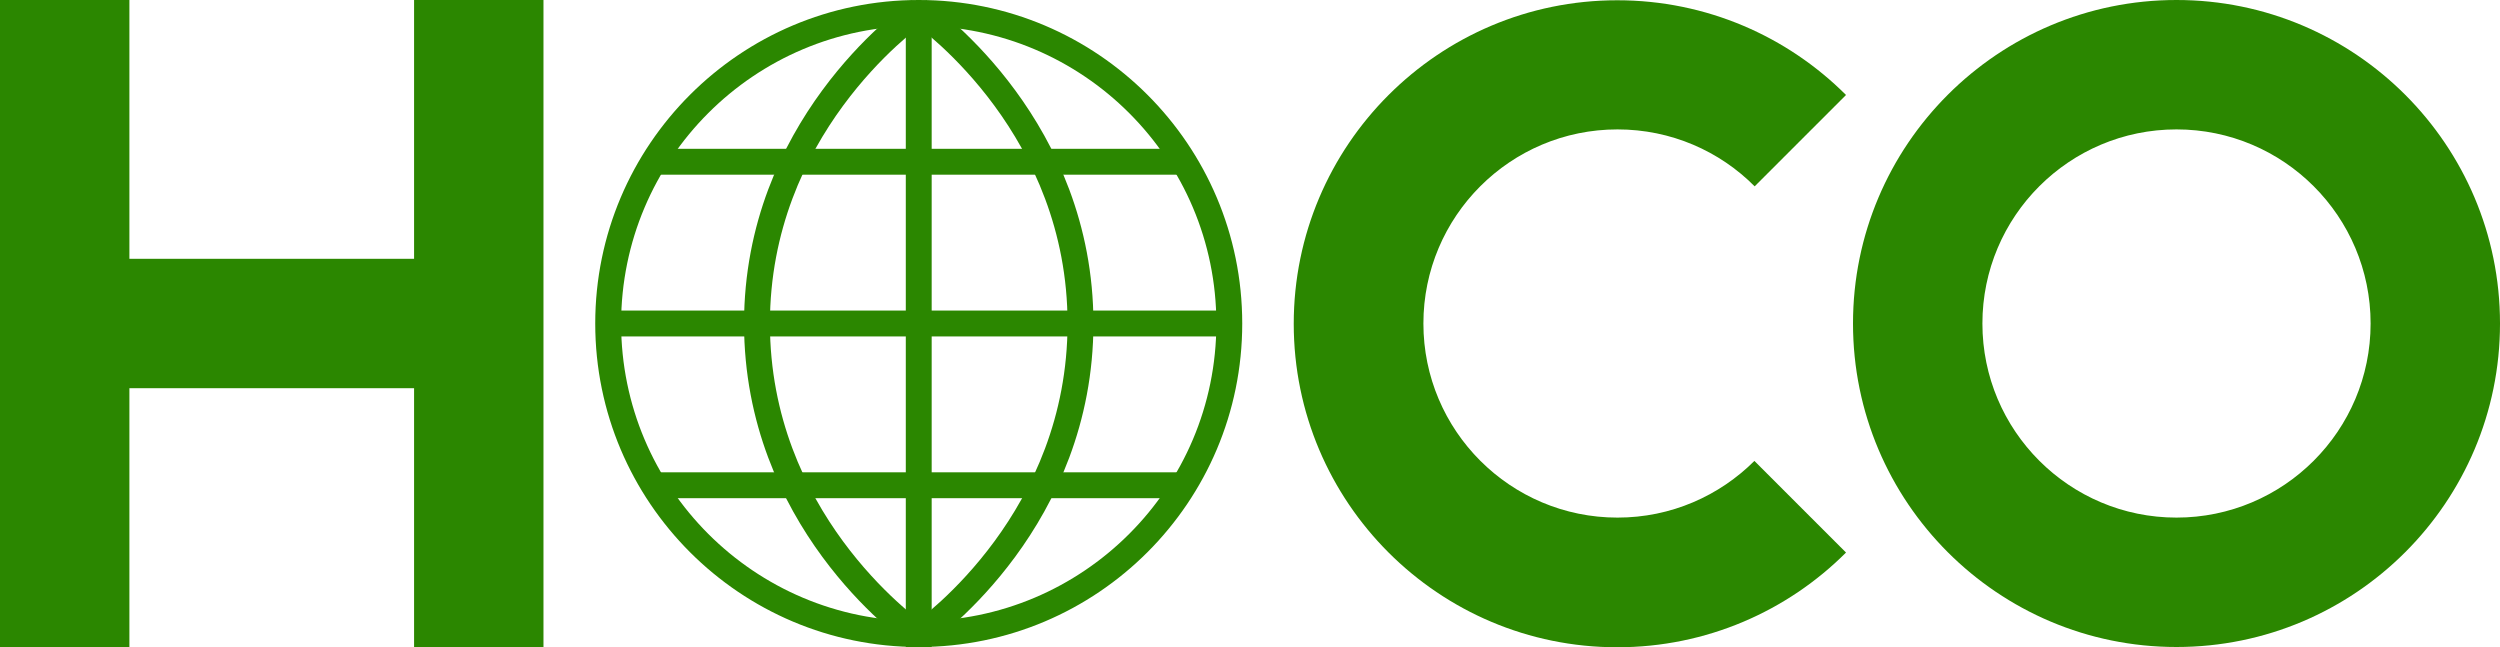 <?xml version="1.0" encoding="UTF-8"?>
<svg xmlns="http://www.w3.org/2000/svg" id="Layer_2" data-name="Layer 2" viewBox="0 0 96.6 25">
  <defs>
    <style>
      .cls-1 {
        fill: none;
        stroke: #2b8700;
        stroke-miterlimit: 10;
      }

      .cls-2 {
        fill: #2b8700;
        stroke-width: 0px;
      }
    </style>
  </defs>
  <g id="Layer_2-2" data-name="Layer 2">
    <path id="O" class="cls-2" d="m91.6,12.5c0,4.14-3.36,7.5-7.5,7.5s-7.5-3.36-7.5-7.5,3.36-7.5,7.5-7.5,7.5,3.36,7.5,7.5ZM84.1,0C77.2,0,71.6,5.6,71.6,12.5s5.6,12.5,12.5,12.5,12.5-5.6,12.5-12.5S91,0,84.1,0Z"></path>
    <path id="C" class="cls-2" d="m67.8,17.8c-1.36,1.36-3.23,2.2-5.3,2.2-4.14,0-7.5-3.36-7.5-7.5s3.36-7.5,7.5-7.5c2.07,0,3.95.84,5.3,2.2l3.53-3.53c-2.26-2.26-5.39-3.66-8.84-3.66-6.9,0-12.5,5.6-12.5,12.5s5.6,12.5,12.5,12.5c3.45,0,6.58-1.4,8.84-3.66l-3.54-3.54Z"></path>
    <polygon id="H" class="cls-2" points="16 0 16 10 5 10 5 0 0 0 0 25 5 25 5 15 16 15 16 25 21 25 21 15 21 10 21 0 16 0"></polygon>
    <g id="Globus">
      <rect class="cls-2" x="35" y=".75" width="1" height="24.25"></rect>
      <rect class="cls-2" x="34.99" y=".32" width="1" height="24.35" transform="translate(22.99 47.99) rotate(-90)"></rect>
      <rect class="cls-2" x="35.02" y="-4.13" width="1" height="20.75" transform="translate(29.27 41.77) rotate(-90)"></rect>
      <rect class="cls-2" x="35.02" y="8.47" width="1" height="20.56" transform="translate(16.77 54.27) rotate(-90)"></rect>
      <path class="cls-2" d="m35.5,0c-6.9,0-12.5,5.6-12.5,12.5s5.6,12.5,12.5,12.5,12.5-5.6,12.5-12.5S42.4,0,35.5,0Zm0,24c-6.35,0-11.5-5.15-11.5-11.5S29.15,1,35.5,1s11.5,5.15,11.5,11.5-5.15,11.5-11.5,11.5Z"></path>
      <path class="cls-1" d="m35.5.42c.54.38,6.25,4.58,6.25,12.08,0,7.51-5.71,11.7-6.25,12.08"></path>
      <path class="cls-1" d="m35.5.42c-.54.38-6.25,4.58-6.25,12.08,0,7.51,5.71,11.7,6.25,12.08"></path>
    </g>
  </g>
</svg>

